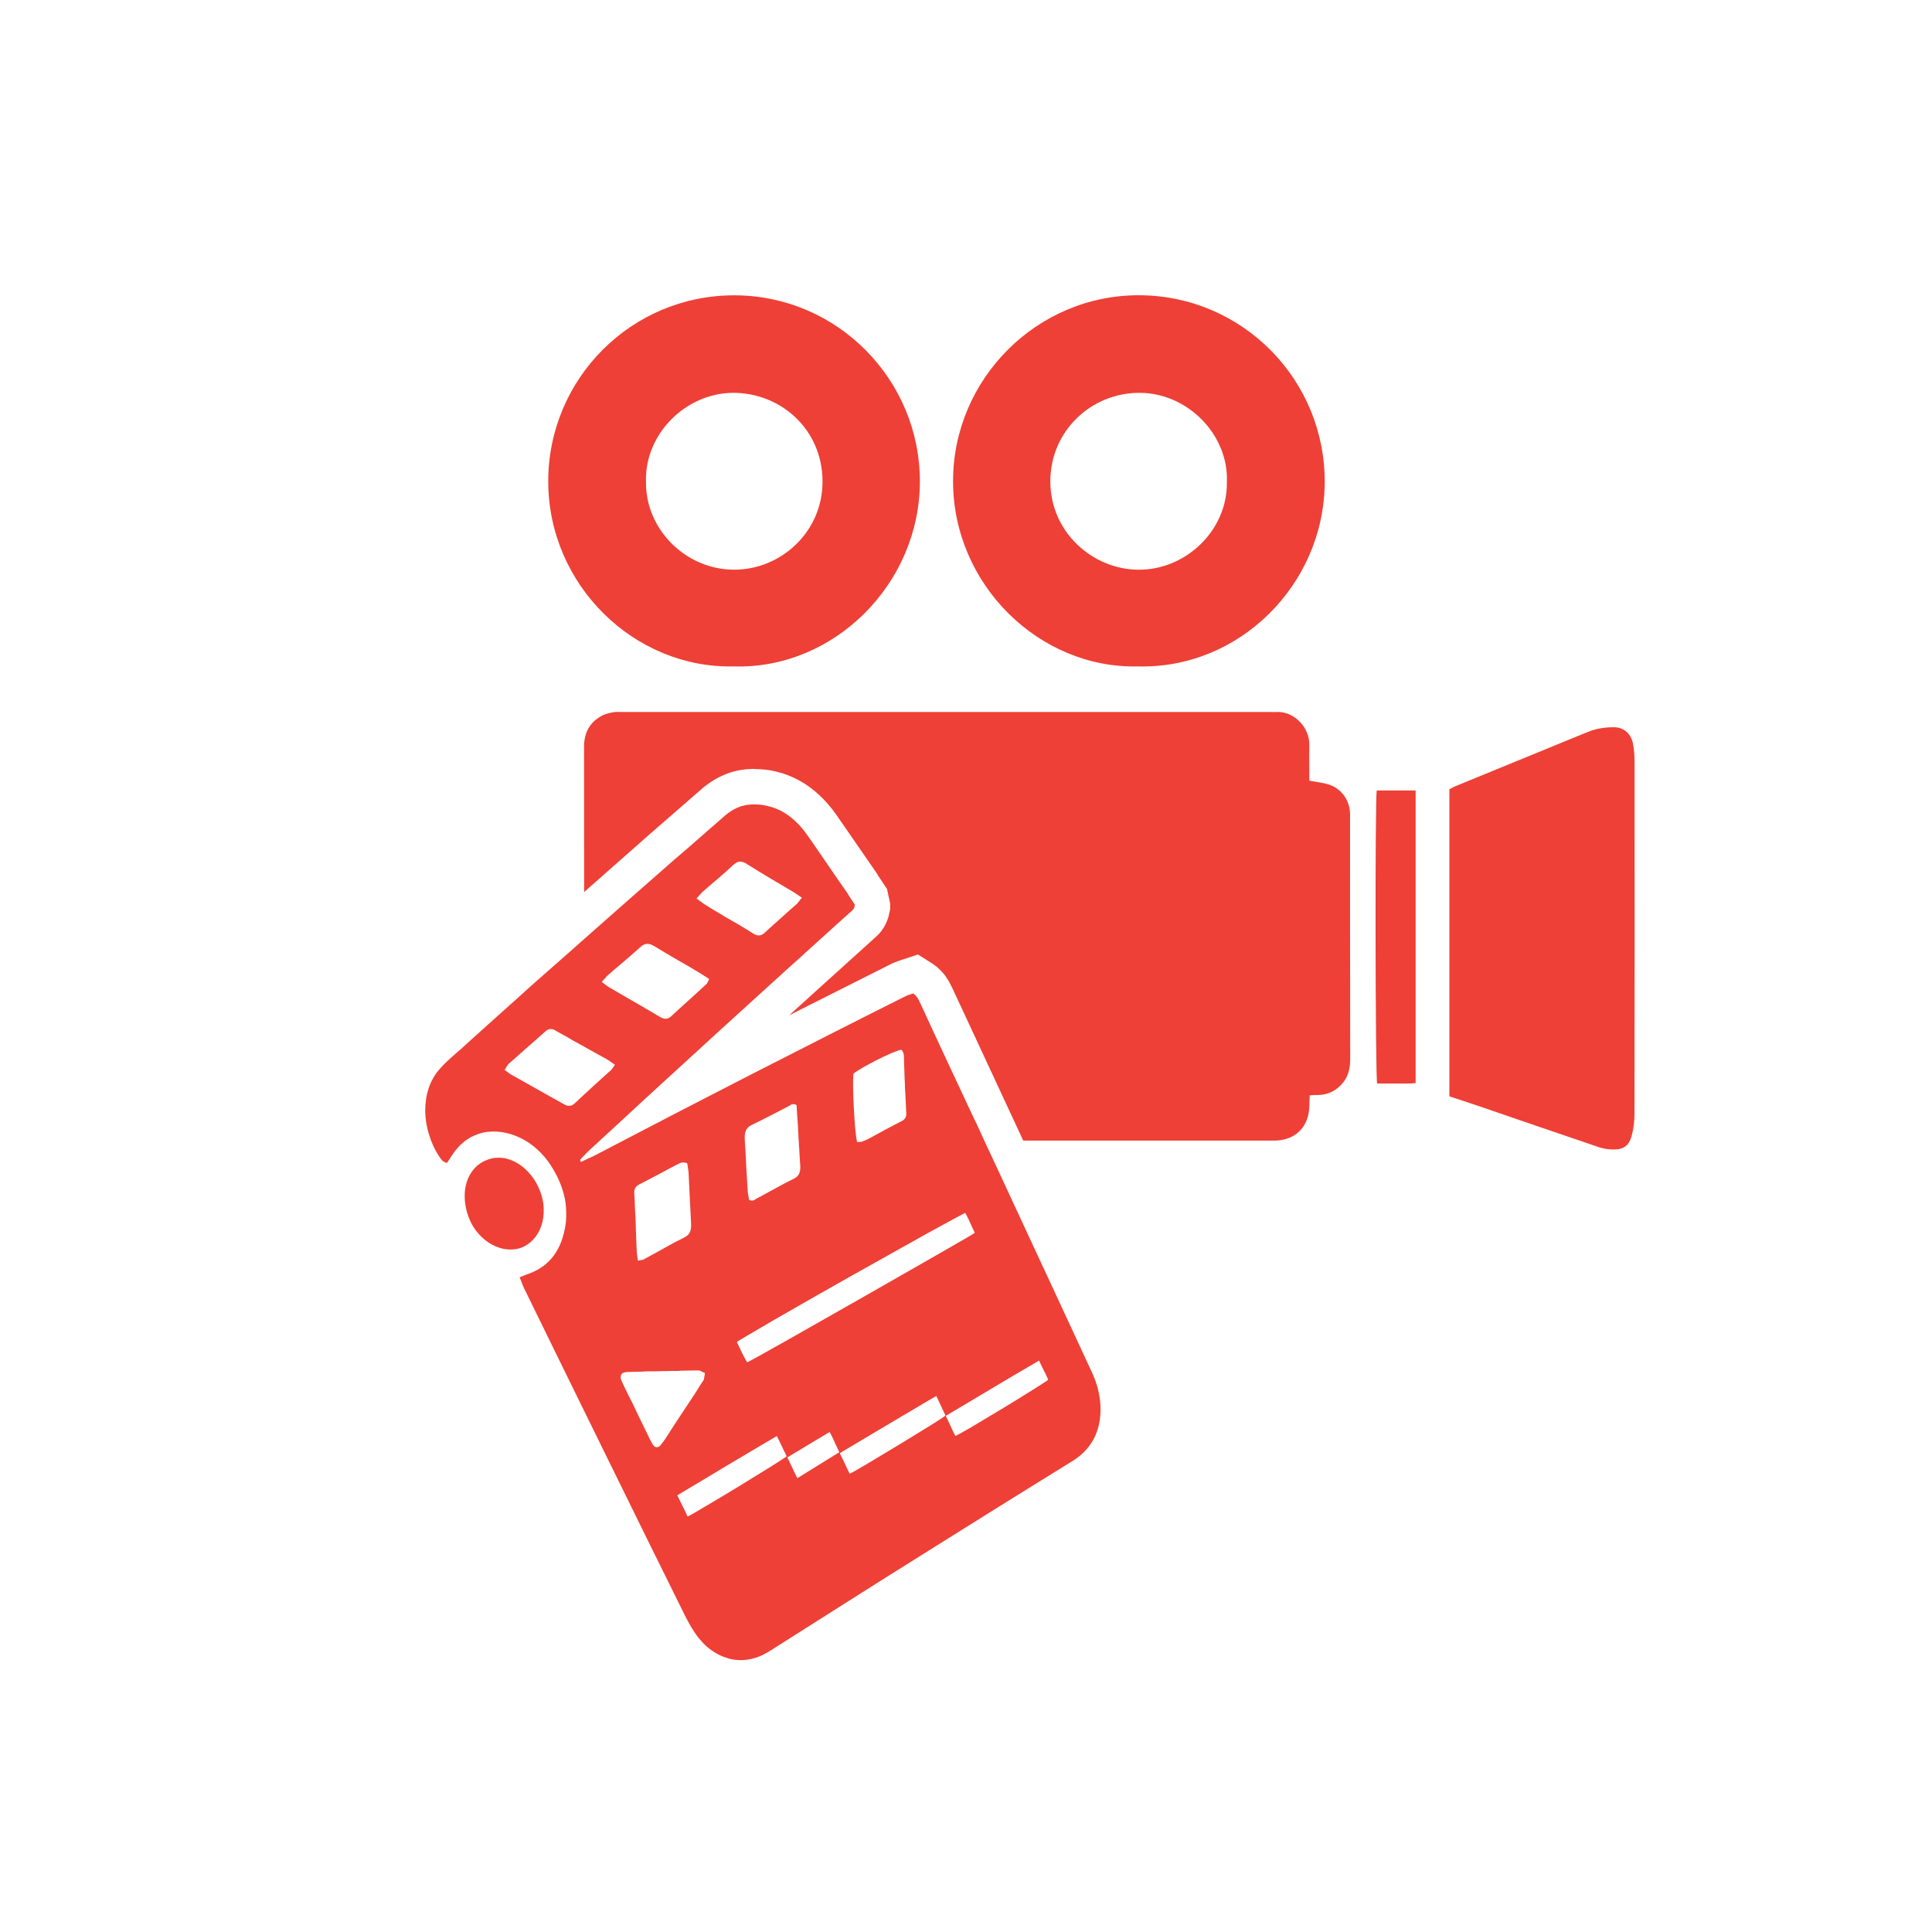 <?xml version="1.0" encoding="utf-8"?>
<!-- Generator: Adobe Illustrator 16.0.0, SVG Export Plug-In . SVG Version: 6.00 Build 0)  -->
<!DOCTYPE svg PUBLIC "-//W3C//DTD SVG 1.1//EN" "http://www.w3.org/Graphics/SVG/1.1/DTD/svg11.dtd">
<svg version="1.1" id="Layer_1" xmlns="http://www.w3.org/2000/svg" xmlns:xlink="http://www.w3.org/1999/xlink" x="0px" y="0px"
	 width="200px" height="200px" viewBox="0 0 200 200" enable-background="new 0 0 200 200" xml:space="preserve">
<path fill="#EE4036" d="M51.269,119.863c-0.082,0.009-0.181,0.017-0.279,0.033c-0.098,0.024-0.196,0.049-0.286,0.082
	c-0.099,0.024-0.197,0.049-0.287,0.098c-0.099,0.033-0.197,0.074-0.296,0.123c-0.524,0.255-0.935,0.615-1.263,1.066
	c-0.312,0.435-0.532,0.959-0.655,1.525c-0.115,0.565-0.132,1.172-0.05,1.795c0.082,0.615,0.263,1.247,0.541,1.854
	c0.23,0.492,0.525,0.918,0.861,1.295c0.336,0.378,0.714,0.706,1.123,0.96c0.41,0.254,0.845,0.435,1.279,0.549
	c0.443,0.106,0.878,0.14,1.304,0.082c0.091,0,0.172-0.017,0.254-0.041c0.091-0.016,0.173-0.041,0.263-0.057
	c0.082-0.033,0.164-0.066,0.246-0.091c0.074-0.024,0.156-0.073,0.229-0.106c0.483-0.246,0.886-0.59,1.214-1.033
	c0.312-0.426,0.558-0.951,0.688-1.509c0.131-0.573,0.164-1.188,0.099-1.82c-0.082-0.623-0.263-1.278-0.582-1.902
	c-0.181-0.394-0.427-0.778-0.722-1.131c-0.296-0.369-0.64-0.705-1.025-0.984c-0.377-0.278-0.804-0.5-1.246-0.64
	C52.236,119.863,51.761,119.814,51.269,119.863"/>
<path fill="#EE4036" d="M139.756,84.18c-0.058-1.377-0.902-2.55-2.206-2.968c-0.599-0.188-1.238-0.254-2.009-0.394
	c0-0.295,0-0.591,0-0.869c0-0.943-0.017-1.878,0-2.813c0.033-1.943-1.688-3.518-3.361-3.428c-0.238,0.009-0.476,0-0.705,0
	c-22.319,0-44.638-0.008-66.956,0c-0.345,0-0.705-0.032-1.05,0.025c-0.418,0.082-0.869,0.18-1.229,0.394
	c-1.23,0.688-1.779,1.763-1.779,3.181c0.008,5.019,0.008,10.02,0.008,15.038l6.904-6.093l4.977-4.329
	c0.263-0.246,0.599-0.524,0.96-0.778c0.36-0.271,0.787-0.525,1.229-0.738c0.459-0.229,0.959-0.427,1.476-0.558
	c0.492-0.131,1.05-0.213,1.615-0.237l0.378-0.017l0.09,0.017c0.886,0.008,1.574,0.098,2.23,0.254
	c0.819,0.196,1.64,0.508,2.394,0.918c0.738,0.41,1.451,0.919,2.107,1.542c0.623,0.573,1.205,1.254,1.747,2.017l4.124,5.97
	l0.254,0.409l0.271,0.41l0.599,0.902l0.328,1.524v0.542l-0.181,0.819c-0.196,0.623-0.435,1.066-0.737,1.46l-0.164,0.213
	l-0.328,0.328l-9.053,8.183l10.717-5.395l0.533-0.205l0.386-0.132l1.697-0.565l1.533,0.968c0.385,0.262,0.737,0.565,1.041,0.926
	l0.229,0.271l0.386,0.591c0.073,0.106,0.45,0.886,0.45,0.886l7.265,15.628c8.544,0,17.088,0,25.615,0c0.147,0,0.295,0,0.442,0
	c2.156-0.05,3.526-1.443,3.559-3.608c0-0.344,0.033-0.688,0.041-1.082c0.336-0.017,0.599-0.032,0.845-0.032
	c1.115-0.017,1.984-0.492,2.648-1.337c0.541-0.697,0.697-1.517,0.697-2.395c-0.017-8.306-0.017-16.611-0.017-24.917
	C139.756,84.524,139.772,84.36,139.756,84.18z"/>
<path fill="#EE4036" d="M75.965,68.986c10.364,0.32,19.252-8.552,19.26-19.129c0.009-10.577-8.543-19.211-19.071-19.285
	C65.354,30.49,56.762,39.231,56.754,49.8C56.746,60.591,65.691,69.225,75.965,68.986z M75.866,40.666
	c4.903-0.024,9.241,3.73,9.282,9.109c0.049,5.239-4.264,9.175-9.102,9.2c-5.01,0.024-9.24-4.141-9.175-9.118
	C66.732,44.922,70.979,40.707,75.866,40.666z"/>
<path fill="#EE4036" d="M117.79,68.986c10.462,0.287,19.243-8.421,19.342-18.965c0.099-10.626-8.421-19.367-19.097-19.457
	c-10.684-0.09-19.375,8.684-19.375,19.244C98.66,60.55,107.614,69.232,117.79,68.986z M117.938,40.666
	c5.042-0.008,9.257,4.387,9.068,9.208c0.09,5.034-4.272,9.15-9.175,9.102c-4.739-0.033-9.094-3.896-9.102-9.126
	C108.721,44.643,112.928,40.674,117.938,40.666z"/>
<path fill="#EE4036" d="M169.044,76.98c-0.181-0.942-0.861-1.672-1.927-1.697c-0.984-0.008-1.911,0.14-2.821,0.517
	c-4.51,1.854-9.019,3.69-13.528,5.543c-0.263,0.099-0.509,0.246-0.73,0.361c0,10.609,0,21.129,0,31.788
	c1.018,0.337,1.984,0.648,2.944,0.976c4.189,1.436,8.388,2.887,12.586,4.305c0.459,0.156,0.967,0.214,1.459,0.222
	c1.009,0.017,1.591-0.377,1.87-1.369c0.196-0.722,0.303-1.492,0.303-2.238c0.024-12.192,0.017-24.385,0.009-36.577
	C169.208,78.202,169.158,77.579,169.044,76.98z"/>
<path fill="#EE4036" d="M142.519,81.827c-0.188,1.024-0.147,29.656,0.041,30.337c0.656,0,1.32,0.009,1.993,0
	c0.664-0.008,1.319,0.041,1.992-0.041c0-10.134,0-20.17,0-30.296c-1.115,0-2.197,0-3.271,0
	C143.019,81.827,142.757,81.827,142.519,81.827z"/>
<path fill="#EE4036" d="M82.541,153.021c-0.082-0.181-0.173-0.345-0.263-0.524c-0.082-0.181-0.164-0.361-0.246-0.533
	c-0.09-0.181-0.181-0.361-0.263-0.541c-0.09-0.181-0.172-0.369-0.262-0.55c0.36-0.229,0.737-0.442,1.099-0.664
	c0.36-0.222,0.737-0.442,1.099-0.664c0.36-0.213,0.729-0.435,1.099-0.656c0.36-0.213,0.722-0.435,1.082-0.655
	c0.065,0.123,0.132,0.246,0.188,0.369c0.058,0.122,0.123,0.237,0.173,0.353c0.049,0.122,0.106,0.245,0.164,0.36
	c0.049,0.115,0.098,0.238,0.164,0.353l0.312,0.664L82.541,153.021 M71.177,156.99c-0.082-0.181-0.164-0.361-0.246-0.541
	c-0.099-0.181-0.181-0.361-0.271-0.542c-0.091-0.18-0.188-0.368-0.271-0.549c-0.099-0.188-0.188-0.369-0.279-0.565
	c0.869-0.517,1.73-1.033,2.6-1.55c0.86-0.517,1.722-1.033,2.583-1.55c0.853-0.509,1.705-1.017,2.566-1.525
	c0.86-0.508,1.713-1.009,2.558-1.509c0.065,0.123,0.123,0.246,0.181,0.361c0.065,0.123,0.123,0.237,0.172,0.353
	c0.058,0.123,0.115,0.229,0.164,0.344c0.058,0.123,0.115,0.238,0.164,0.353l0.345,0.673c-0.017,0.041-0.64,0.451-1.566,1.033
	c-0.927,0.574-2.173,1.345-3.419,2.107c-1.263,0.762-2.542,1.533-3.518,2.106C71.955,156.58,71.274,156.974,71.177,156.99
	 M87.952,152.554c-0.082-0.172-0.164-0.353-0.246-0.516c-0.082-0.181-0.164-0.361-0.246-0.525c-0.09-0.181-0.18-0.36-0.262-0.541
	c-0.091-0.181-0.181-0.353-0.263-0.541c0.836-0.492,1.673-1,2.509-1.492c0.837-0.509,1.681-1.001,2.509-1.492
	c0.837-0.492,1.656-0.992,2.493-1.477c0.819-0.491,1.647-0.983,2.476-1.459c0.066,0.114,0.115,0.229,0.173,0.353
	c0.058,0.114,0.106,0.229,0.164,0.345c0.057,0.114,0.106,0.221,0.155,0.336c0.05,0.114,0.106,0.221,0.156,0.336l0.303,0.647
	c-0.016,0.05-0.606,0.443-1.5,1.001c-0.902,0.558-2.107,1.295-3.32,2.033c-1.214,0.738-2.444,1.476-3.395,2.041
	C88.707,152.16,88.034,152.546,87.952,152.554 M98.906,148.644L98.906,148.644c0,0,0,0-0.008,0l0,0l0,0
	c-0.074-0.156-0.172-0.32-0.246-0.484c-0.074-0.172-0.156-0.336-0.237-0.508c-0.082-0.181-0.164-0.353-0.246-0.533
	c-0.091-0.181-0.173-0.361-0.263-0.55c0.82-0.483,1.632-0.967,2.443-1.451c0.804-0.476,1.615-0.968,2.419-1.443
	s1.607-0.95,2.402-1.426c0.804-0.476,1.599-0.936,2.395-1.402c0.049,0.123,0.114,0.237,0.164,0.353
	c0.057,0.114,0.114,0.229,0.163,0.344c0.058,0.115,0.107,0.222,0.164,0.328c0.05,0.115,0.099,0.214,0.164,0.312l0.287,0.648
	c-0.017,0.041-0.59,0.418-1.459,0.959s-2.025,1.263-3.189,1.968c-1.181,0.714-2.37,1.427-3.288,1.968
	C99.645,148.266,98.997,148.627,98.906,148.644 M68.044,149.808c-0.057,0.017-0.098,0.017-0.155,0
	c-0.05-0.017-0.099-0.033-0.14-0.074c-0.049-0.024-0.09-0.073-0.131-0.14c-0.041-0.049-0.082-0.114-0.115-0.188
	c-0.099-0.164-0.181-0.328-0.262-0.483c-0.082-0.164-0.156-0.328-0.23-0.483c-0.082-0.156-0.163-0.32-0.237-0.484
	s-0.156-0.312-0.238-0.483c-0.098-0.188-0.18-0.386-0.278-0.565c-0.09-0.197-0.181-0.386-0.271-0.574
	c-0.09-0.197-0.181-0.377-0.271-0.574c-0.091-0.188-0.188-0.377-0.279-0.574c-0.09-0.164-0.18-0.344-0.262-0.508
	c-0.091-0.181-0.181-0.361-0.263-0.533s-0.164-0.353-0.263-0.533c-0.082-0.18-0.164-0.36-0.246-0.541
	c-0.073-0.147-0.114-0.271-0.147-0.385c-0.016-0.115-0.008-0.222,0.017-0.304c0.033-0.099,0.09-0.164,0.164-0.229
	c0.082-0.05,0.188-0.082,0.319-0.106c0.009,0,0.009,0,0.017,0c0.009-0.009,0.009-0.009,0.024-0.009c0,0,0.009,0,0.017,0h0.017
	c0.188-0.008,0.377-0.017,0.558-0.024c0.188-0.008,0.377-0.008,0.565-0.008c0.188-0.009,0.386-0.017,0.574-0.017
	c0.188-0.009,0.386-0.017,0.565-0.033c0.263,0,0.509,0,0.763,0s0.5-0.008,0.755-0.016c0.254,0,0.5-0.009,0.754-0.017
	c0.254,0,0.5,0,0.746,0c0.197-0.017,0.377-0.017,0.565-0.033c0.189,0,0.386,0,0.574-0.008c0.188-0.009,0.386-0.009,0.574-0.009
	c0.196,0,0.394,0,0.59,0l0.566,0.279l-0.123,0.681c-0.106,0.147-0.197,0.286-0.287,0.435c-0.099,0.147-0.197,0.295-0.278,0.442
	c-0.099,0.147-0.189,0.295-0.279,0.442c-0.09,0.148-0.181,0.296-0.278,0.427c-0.246,0.377-0.492,0.755-0.738,1.115
	c-0.246,0.377-0.492,0.746-0.738,1.115c-0.246,0.377-0.491,0.754-0.737,1.131c-0.246,0.378-0.492,0.755-0.738,1.14l-0.386,0.509
	c-0.024,0.033-0.057,0.058-0.09,0.09c-0.033,0.025-0.058,0.05-0.082,0.066c-0.033,0.016-0.065,0.032-0.099,0.049
	C68.102,149.799,68.077,149.808,68.044,149.808 M77.343,141.026c-0.107-0.173-0.197-0.337-0.287-0.509
	c-0.091-0.172-0.181-0.353-0.271-0.524c-0.082-0.173-0.164-0.353-0.246-0.533s-0.181-0.361-0.263-0.541
	c0.065-0.065,1.574-0.951,3.796-2.247c2.214-1.279,5.125-2.936,8.027-4.575c2.887-1.623,5.756-3.23,7.938-4.444
	c2.181-1.196,3.697-2.017,3.886-2.099l0.337,0.656c0.049,0.114,0.106,0.229,0.155,0.344c0.05,0.123,0.115,0.246,0.164,0.361
	c0.058,0.114,0.115,0.237,0.164,0.353c0.058,0.123,0.115,0.237,0.164,0.353c-0.058,0.065-1.46,0.886-3.559,2.082
	c-2.115,1.214-4.944,2.821-7.806,4.461c-2.902,1.64-5.83,3.313-8.101,4.6C79.162,140.05,77.547,140.952,77.343,141.026
	 M66.035,130.506l-0.114-0.836c-0.009-0.312-0.024-0.623-0.041-0.935c-0.009-0.312-0.017-0.623-0.033-0.935
	c-0.017-0.32-0.032-0.624-0.032-0.943c-0.017-0.304-0.025-0.623-0.033-0.935c-0.017-0.205-0.033-0.402-0.041-0.606
	c-0.008-0.205-0.017-0.402-0.024-0.599c-0.009-0.214-0.017-0.41-0.024-0.607c-0.009-0.213-0.025-0.41-0.033-0.606
	c-0.008-0.114,0-0.213,0.017-0.295c0.024-0.091,0.049-0.173,0.09-0.238c0.041-0.073,0.099-0.131,0.156-0.188
	c0.058-0.049,0.123-0.099,0.205-0.147c0.319-0.164,0.64-0.328,0.967-0.5c0.32-0.172,0.64-0.336,0.968-0.509
	c0.32-0.172,0.64-0.336,0.968-0.517c0.328-0.172,0.647-0.344,0.976-0.517c0.049-0.024,0.106-0.049,0.156-0.073
	c0.049-0.033,0.106-0.05,0.155-0.082c0.058-0.017,0.106-0.041,0.164-0.065c0.058-0.017,0.123-0.033,0.181-0.033
	c0.041,0,0.073-0.008,0.106,0c0.041,0,0.082,0,0.123,0.008c0.041,0.009,0.073,0.017,0.123,0.033
	c0.041,0.008,0.082,0.024,0.131,0.058l0.131,0.886c0.025,0.45,0.05,0.894,0.066,1.345c0.024,0.442,0.049,0.885,0.065,1.328
	c0.024,0.442,0.041,0.886,0.065,1.32c0.024,0.442,0.049,0.877,0.065,1.319c0.017,0.164,0.008,0.328-0.008,0.468
	c-0.017,0.14-0.041,0.278-0.091,0.394c-0.049,0.114-0.114,0.222-0.196,0.319c-0.091,0.091-0.197,0.173-0.336,0.246
	c-0.361,0.181-0.73,0.369-1.091,0.558c-0.361,0.197-0.722,0.394-1.074,0.591c-0.369,0.196-0.729,0.409-1.091,0.606
	c-0.36,0.197-0.722,0.394-1.09,0.591L66.035,130.506 M77.884,124.283c-0.017,0-0.041,0.008-0.065,0.008
	c-0.033-0.008-0.058-0.017-0.082-0.017c-0.033,0-0.066-0.017-0.099-0.024c-0.024-0.008-0.058-0.024-0.091-0.041l-0.139-0.812
	c-0.033-0.451-0.058-0.91-0.082-1.369c-0.033-0.459-0.05-0.919-0.082-1.378c-0.017-0.451-0.05-0.91-0.065-1.361
	c-0.033-0.459-0.066-0.918-0.082-1.377c-0.017-0.181,0-0.345,0.016-0.492c0.017-0.14,0.05-0.278,0.107-0.394
	c0.057-0.114,0.123-0.222,0.213-0.312s0.205-0.172,0.336-0.237c0.328-0.156,0.664-0.32,1-0.492c0.328-0.164,0.656-0.336,0.984-0.5
	c0.328-0.173,0.656-0.345,0.984-0.509c0.327-0.172,0.655-0.345,0.983-0.509c0.024-0.016,0.049-0.032,0.082-0.049
	c0.024-0.024,0.049-0.049,0.082-0.065c0.033-0.008,0.065-0.017,0.099-0.033c0.032-0.016,0.065-0.016,0.099-0.024
	c0.032,0,0.049,0,0.081,0c0.033,0.009,0.066,0.009,0.091,0.017s0.058,0.017,0.106,0.033c0.024,0.008,0.065,0.024,0.099,0.049
	l0.057,0.959c0.025,0.427,0.058,0.869,0.091,1.304c0.017,0.435,0.041,0.861,0.065,1.296c0.033,0.435,0.049,0.877,0.082,1.304
	c0.017,0.435,0.049,0.869,0.082,1.304c0.017,0.188,0.017,0.353,0,0.5c-0.017,0.155-0.049,0.295-0.099,0.41
	c-0.049,0.114-0.131,0.229-0.222,0.319c-0.106,0.091-0.221,0.173-0.368,0.246c-0.328,0.156-0.64,0.32-0.968,0.492
	c-0.32,0.172-0.64,0.336-0.959,0.517c-0.32,0.181-0.64,0.345-0.96,0.524c-0.328,0.172-0.647,0.345-0.968,0.525
	c-0.032,0.016-0.065,0.032-0.098,0.057c-0.033,0.025-0.065,0.041-0.099,0.058s-0.065,0.033-0.099,0.049
	C77.966,124.267,77.933,124.274,77.884,124.283 M89.157,118.207l-0.435,0.017c-0.049-0.197-0.123-0.673-0.18-1.296
	c-0.058-0.614-0.115-1.377-0.148-2.147c-0.049-0.771-0.073-1.559-0.081-2.198c-0.009-0.655,0-1.181,0.04-1.442
	c0.205-0.164,0.566-0.394,1.018-0.656c0.45-0.254,0.976-0.541,1.5-0.804s1.05-0.508,1.476-0.688c0.443-0.181,0.779-0.304,0.951-0.32
	l0,0c0,0,0,0,0.009,0l0,0c0.008,0,0.008,0,0.008,0c0.074,0.074,0.131,0.156,0.164,0.246c0.033,0.091,0.065,0.164,0.082,0.255
	c0.008,0.082,0.008,0.163,0.017,0.262c0,0.082,0,0.164,0,0.263c0.017,0.278,0.017,0.565,0.032,0.853
	c0.009,0.279,0.017,0.558,0.025,0.837c0.008,0.278,0.024,0.557,0.041,0.836c0,0.278,0.016,0.558,0.032,0.836
	c0.009,0.181,0.017,0.361,0.033,0.541c0,0.181,0.017,0.369,0.024,0.542c0.008,0.18,0.017,0.36,0.024,0.541
	c0.009,0.181,0.017,0.353,0.024,0.524c0.009,0.106,0.009,0.197-0.008,0.279s-0.049,0.155-0.082,0.221
	c-0.033,0.066-0.082,0.123-0.131,0.173c-0.05,0.049-0.107,0.098-0.181,0.139c-0.304,0.156-0.606,0.312-0.918,0.476
	c-0.304,0.164-0.607,0.32-0.919,0.484c-0.312,0.172-0.606,0.336-0.918,0.508c-0.304,0.164-0.615,0.328-0.919,0.492L89.157,118.207
	 M58.992,114.468c-0.049,0-0.09,0-0.131,0c-0.05,0-0.099-0.008-0.14-0.016c-0.049-0.017-0.106-0.033-0.156-0.05
	c-0.049-0.024-0.098-0.049-0.147-0.073c-0.467-0.263-0.935-0.525-1.394-0.779c-0.476-0.263-0.935-0.524-1.402-0.787
	c-0.467-0.263-0.927-0.524-1.394-0.787c-0.468-0.263-0.927-0.524-1.402-0.787l-0.59-0.435l0.353-0.565
	c0.327-0.287,0.647-0.574,0.976-0.861s0.647-0.574,0.968-0.86c0.327-0.287,0.647-0.566,0.976-0.854
	c0.319-0.278,0.64-0.573,0.959-0.853c0.041-0.032,0.082-0.065,0.115-0.099c0.049-0.024,0.082-0.049,0.123-0.065
	s0.09-0.032,0.122-0.049c0.05-0.017,0.091-0.017,0.132-0.024c0.049,0,0.09,0,0.147,0.008c0.049,0,0.09,0.017,0.14,0.033
	c0.049,0.008,0.098,0.032,0.155,0.049c0.05,0.033,0.099,0.058,0.147,0.099c0.156,0.082,0.312,0.172,0.476,0.262
	c0.147,0.082,0.304,0.164,0.451,0.246c0.156,0.091,0.304,0.181,0.451,0.263c0.155,0.082,0.304,0.172,0.451,0.263
	c0.286,0.147,0.565,0.303,0.844,0.459c0.279,0.155,0.558,0.312,0.837,0.476c0.278,0.147,0.558,0.312,0.836,0.459
	c0.279,0.156,0.558,0.312,0.837,0.459c0.065,0.041,0.139,0.082,0.213,0.132c0.065,0.049,0.147,0.098,0.222,0.147
	c0.073,0.057,0.155,0.114,0.237,0.164c0.082,0.065,0.164,0.114,0.254,0.172l-0.353,0.517c-0.319,0.278-0.631,0.574-0.951,0.853
	c-0.312,0.295-0.639,0.582-0.959,0.869c-0.319,0.295-0.64,0.591-0.959,0.886c-0.32,0.295-0.64,0.59-0.951,0.886
	c-0.05,0.032-0.082,0.073-0.123,0.098c-0.033,0.025-0.074,0.05-0.123,0.074c-0.033,0.024-0.082,0.041-0.123,0.049
	C59.074,114.452,59.033,114.468,58.992,114.468 M68.963,105.457c-0.05,0.009-0.099,0.009-0.147,0
	c-0.05-0.008-0.099-0.017-0.156-0.032c-0.049-0.009-0.106-0.041-0.164-0.058c-0.049-0.024-0.106-0.05-0.155-0.082
	c-0.451-0.263-0.886-0.524-1.329-0.787c-0.45-0.263-0.901-0.525-1.345-0.779c-0.442-0.254-0.894-0.517-1.344-0.778
	c-0.443-0.263-0.902-0.525-1.354-0.787l-0.681-0.509l0.566-0.623c0.286-0.254,0.582-0.509,0.869-0.755
	c0.286-0.245,0.582-0.491,0.869-0.737c0.286-0.246,0.573-0.5,0.86-0.746c0.279-0.255,0.566-0.5,0.845-0.746
	c0.058-0.05,0.114-0.099,0.164-0.132c0.058-0.041,0.106-0.073,0.172-0.098c0.05-0.033,0.106-0.05,0.164-0.066
	c0.058-0.016,0.115-0.032,0.172-0.032c0.058,0,0.115,0,0.173,0c0.058,0.017,0.114,0.024,0.18,0.049
	c0.066,0.017,0.132,0.041,0.197,0.074c0.065,0.032,0.131,0.065,0.213,0.114c0.394,0.238,0.804,0.484,1.214,0.73
	c0.41,0.237,0.82,0.476,1.229,0.721c0.41,0.23,0.82,0.476,1.23,0.705c0.401,0.246,0.804,0.484,1.197,0.722l0.819,0.525l-0.246,0.476
	c-0.312,0.295-0.614,0.573-0.926,0.853c-0.304,0.278-0.615,0.565-0.927,0.845c-0.312,0.287-0.623,0.565-0.935,0.844
	c-0.312,0.287-0.623,0.574-0.927,0.854c-0.041,0.041-0.082,0.073-0.123,0.098c-0.033,0.033-0.082,0.05-0.123,0.066
	c-0.041,0.024-0.082,0.032-0.123,0.049C69.045,105.449,69.004,105.457,68.963,105.457 M78.605,96.831c-0.058,0.009-0.099,0-0.156,0
	c-0.049-0.008-0.099-0.024-0.156-0.041c-0.049-0.016-0.106-0.032-0.163-0.065c-0.05-0.024-0.115-0.058-0.173-0.098
	c-0.237-0.148-0.467-0.296-0.713-0.443s-0.476-0.295-0.722-0.435c-0.238-0.14-0.476-0.287-0.722-0.418
	c-0.237-0.14-0.483-0.279-0.722-0.41c-0.181-0.114-0.377-0.229-0.558-0.344c-0.188-0.107-0.369-0.214-0.558-0.328
	c-0.18-0.107-0.36-0.222-0.541-0.328c-0.181-0.115-0.36-0.229-0.549-0.345l-0.771-0.565l0.583-0.647
	c0.262-0.238,0.541-0.476,0.812-0.706c0.271-0.229,0.532-0.459,0.812-0.688c0.271-0.229,0.541-0.467,0.804-0.705
	c0.262-0.229,0.524-0.476,0.787-0.722c0.058-0.049,0.114-0.098,0.172-0.139s0.106-0.074,0.164-0.107
	c0.058-0.032,0.115-0.057,0.172-0.073c0.066-0.017,0.123-0.024,0.181-0.024c0.065-0.009,0.115,0,0.181,0.008
	c0.058,0.008,0.114,0.024,0.181,0.049c0.065,0.017,0.131,0.05,0.204,0.091c0.074,0.032,0.14,0.073,0.222,0.131
	c0.41,0.263,0.82,0.517,1.238,0.771c0.418,0.246,0.82,0.492,1.229,0.738c0.41,0.246,0.82,0.483,1.222,0.722
	c0.41,0.246,0.82,0.483,1.214,0.722c0.058,0.032,0.106,0.065,0.156,0.114c0.057,0.033,0.106,0.065,0.172,0.106
	c0.049,0.041,0.114,0.091,0.181,0.132c0.073,0.041,0.147,0.09,0.229,0.14l-0.501,0.623c-0.286,0.262-0.565,0.508-0.86,0.762
	c-0.279,0.255-0.565,0.501-0.845,0.755c-0.287,0.254-0.565,0.508-0.853,0.763c-0.279,0.254-0.565,0.508-0.845,0.771
	c-0.033,0.033-0.082,0.065-0.123,0.099c-0.041,0.032-0.09,0.049-0.123,0.065c-0.049,0.024-0.09,0.041-0.131,0.049
	C78.688,96.823,78.646,96.831,78.605,96.831 M77.785,83.278c-0.304,0.016-0.591,0.057-0.853,0.131
	c-0.279,0.065-0.541,0.164-0.787,0.295c-0.246,0.115-0.476,0.263-0.714,0.427c-0.229,0.164-0.451,0.353-0.664,0.549
	c-0.541,0.476-1.099,0.96-1.647,1.436c-0.55,0.483-1.107,0.968-1.665,1.459c-0.558,0.476-1.115,0.96-1.681,1.443
	c-0.558,0.492-1.123,0.983-1.681,1.476c-1.058,0.927-2.115,1.854-3.174,2.788c-1.058,0.935-2.123,1.878-3.197,2.82
	c-1.074,0.951-2.148,1.902-3.223,2.854c-1.082,0.951-2.173,1.91-3.263,2.87c-0.615,0.565-1.23,1.115-1.854,1.672
	c-0.623,0.558-1.246,1.115-1.878,1.682c-0.631,0.558-1.254,1.123-1.877,1.688c-0.64,0.566-1.263,1.14-1.895,1.714
	c-0.188,0.164-0.377,0.328-0.565,0.492c-0.197,0.164-0.386,0.336-0.574,0.508c-0.188,0.164-0.369,0.345-0.558,0.525
	c-0.181,0.18-0.344,0.36-0.517,0.558c-0.517,0.573-0.894,1.246-1.14,1.984c-0.246,0.721-0.36,1.524-0.36,2.345
	c0.008,0.804,0.139,1.647,0.394,2.46c0.246,0.804,0.606,1.599,1.09,2.32c0.041,0.065,0.091,0.123,0.14,0.196
	c0.05,0.065,0.106,0.123,0.164,0.188c0.065,0.058,0.131,0.107,0.213,0.147c0.082,0.033,0.156,0.066,0.263,0.074l0.509-0.779
	c0.213-0.344,0.459-0.639,0.713-0.918c0.254-0.263,0.533-0.508,0.836-0.713c0.296-0.205,0.615-0.369,0.96-0.5
	c0.328-0.132,0.688-0.23,1.065-0.287c0.017,0,0.033,0,0.041,0c0.009-0.009,0.024-0.009,0.041-0.009s0.033,0,0.041,0
	c0.009-0.008,0.024-0.008,0.041-0.008c0.64-0.065,1.296-0.024,1.936,0.131c0.64,0.147,1.263,0.402,1.869,0.746
	c0.591,0.345,1.147,0.779,1.656,1.304c0.509,0.517,0.959,1.123,1.345,1.813c0.278,0.476,0.517,0.967,0.705,1.459
	s0.336,0.992,0.435,1.492s0.14,1.001,0.14,1.509c0.008,0.509-0.033,1.025-0.132,1.542c-0.131,0.631-0.295,1.205-0.524,1.722
	c-0.229,0.508-0.508,0.968-0.845,1.361c-0.336,0.394-0.729,0.737-1.164,1.017c-0.442,0.287-0.935,0.508-1.476,0.688l-0.681,0.278
	c0.049,0.132,0.106,0.263,0.155,0.386c0.041,0.131,0.091,0.254,0.14,0.369c0.05,0.114,0.099,0.229,0.147,0.336
	c0.041,0.106,0.099,0.205,0.147,0.304c0.854,1.755,2.1,4.305,3.543,7.248c1.442,2.936,3.074,6.265,4.698,9.568
	c1.615,3.288,3.23,6.568,4.641,9.438c1.41,2.854,2.623,5.313,3.451,6.978c0.082,0.173,0.164,0.337,0.246,0.5
	c0.091,0.164,0.173,0.328,0.263,0.492s0.181,0.312,0.263,0.476c0.09,0.147,0.18,0.304,0.278,0.443
	c0.238,0.385,0.492,0.737,0.771,1.041c0.263,0.319,0.558,0.599,0.869,0.845c0.304,0.237,0.623,0.442,0.968,0.623
	s0.705,0.312,1.082,0.426c0.197,0.05,0.394,0.082,0.574,0.115c0.197,0.024,0.377,0.032,0.565,0.041
	c0.189,0.008,0.369-0.009,0.55-0.024c0.181-0.017,0.353-0.033,0.533-0.082c0.188-0.033,0.369-0.082,0.549-0.14
	c0.181-0.058,0.361-0.123,0.541-0.205c0.173-0.082,0.345-0.164,0.517-0.263c0.173-0.09,0.345-0.196,0.517-0.303
	c2.682-1.706,5.347-3.387,7.979-5.06c2.615-1.656,5.215-3.296,7.798-4.911c2.558-1.607,5.091-3.189,7.616-4.764
	c2.501-1.558,4.978-3.1,7.454-4.624c0.123-0.074,0.245-0.148,0.36-0.222c0.115-0.074,0.237-0.156,0.36-0.238
	c0.115-0.082,0.23-0.172,0.345-0.262c0.115-0.091,0.229-0.181,0.328-0.279c0.328-0.295,0.606-0.631,0.853-0.983
	c0.246-0.361,0.451-0.738,0.606-1.156c0.156-0.418,0.279-0.853,0.345-1.328c0.065-0.468,0.099-0.976,0.074-1.518
	c-0.017-0.327-0.05-0.64-0.107-0.951c-0.049-0.312-0.114-0.614-0.196-0.918s-0.181-0.599-0.295-0.886
	c-0.106-0.295-0.238-0.59-0.378-0.869c-0.508-1.115-1.369-2.968-2.402-5.182c-1.024-2.23-2.238-4.821-3.451-7.429
	c-1.214-2.615-2.436-5.239-3.477-7.494c-1.058-2.263-1.936-4.148-2.46-5.297c-0.492-1.033-0.984-2.066-1.46-3.1
	c-0.491-1.032-0.967-2.074-1.459-3.115c-0.476-1.033-0.968-2.074-1.451-3.116c-0.484-1.049-0.976-2.099-1.451-3.148
	c-0.058-0.098-0.099-0.196-0.148-0.312c-0.049-0.099-0.098-0.196-0.163-0.295c-0.05-0.099-0.115-0.197-0.197-0.287
	s-0.181-0.181-0.295-0.254c-0.065,0.017-0.132,0.049-0.205,0.065c-0.074,0.024-0.156,0.049-0.229,0.082
	c-0.082,0.024-0.156,0.049-0.238,0.082c-0.082,0.041-0.155,0.082-0.229,0.114c-2.574,1.288-5.165,2.592-7.772,3.92
	c-2.624,1.328-5.272,2.681-7.938,4.042c-2.689,1.386-5.403,2.779-8.134,4.189c-2.746,1.427-5.526,2.87-8.313,4.33
	c-0.107,0.049-0.214,0.098-0.32,0.147c-0.106,0.049-0.221,0.099-0.336,0.147c-0.106,0.049-0.222,0.106-0.328,0.164
	c-0.114,0.049-0.229,0.106-0.345,0.164l-0.098-0.214c0.073-0.081,0.147-0.163,0.221-0.245c0.074-0.082,0.156-0.164,0.238-0.238
	c0.065-0.09,0.147-0.155,0.222-0.237c0.073-0.082,0.155-0.148,0.229-0.229c0.918-0.837,1.828-1.689,2.746-2.525
	c0.902-0.837,1.813-1.673,2.714-2.51c0.902-0.819,1.796-1.656,2.698-2.476c0.894-0.82,1.787-1.632,2.673-2.443
	c0.935-0.854,1.854-1.697,2.771-2.542c0.927-0.837,1.845-1.673,2.763-2.509c0.91-0.837,1.829-1.656,2.73-2.484
	c0.902-0.82,1.804-1.641,2.714-2.452c0.435-0.401,0.878-0.804,1.32-1.197c0.443-0.41,0.886-0.803,1.328-1.205
	c0.435-0.394,0.878-0.795,1.313-1.188c0.442-0.394,0.885-0.787,1.319-1.181c0.05-0.05,0.099-0.091,0.156-0.132
	c0.041-0.049,0.09-0.099,0.131-0.147c0.05-0.065,0.082-0.131,0.115-0.213c0.017-0.082,0.032-0.181,0.032-0.295
	c-0.065-0.099-0.131-0.197-0.188-0.287c-0.073-0.099-0.139-0.205-0.205-0.304c-0.065-0.099-0.131-0.196-0.196-0.295
	c-0.074-0.115-0.131-0.222-0.197-0.328c-0.344-0.492-0.688-0.984-1.032-1.476c-0.337-0.5-0.681-1.001-1.018-1.492
	c-0.344-0.509-0.688-1.001-1.032-1.493c-0.337-0.508-0.681-1-1.033-1.492c-0.394-0.565-0.804-1.049-1.247-1.451
	c-0.442-0.41-0.894-0.746-1.369-1.009c-0.476-0.254-0.968-0.442-1.483-0.557c-0.509-0.132-1.033-0.181-1.575-0.164
	c-0.016,0-0.024,0-0.032,0s-0.017,0-0.033,0c-0.008,0-0.016,0-0.024,0C77.802,83.278,77.785,83.278,77.785,83.278"/>
</svg>
